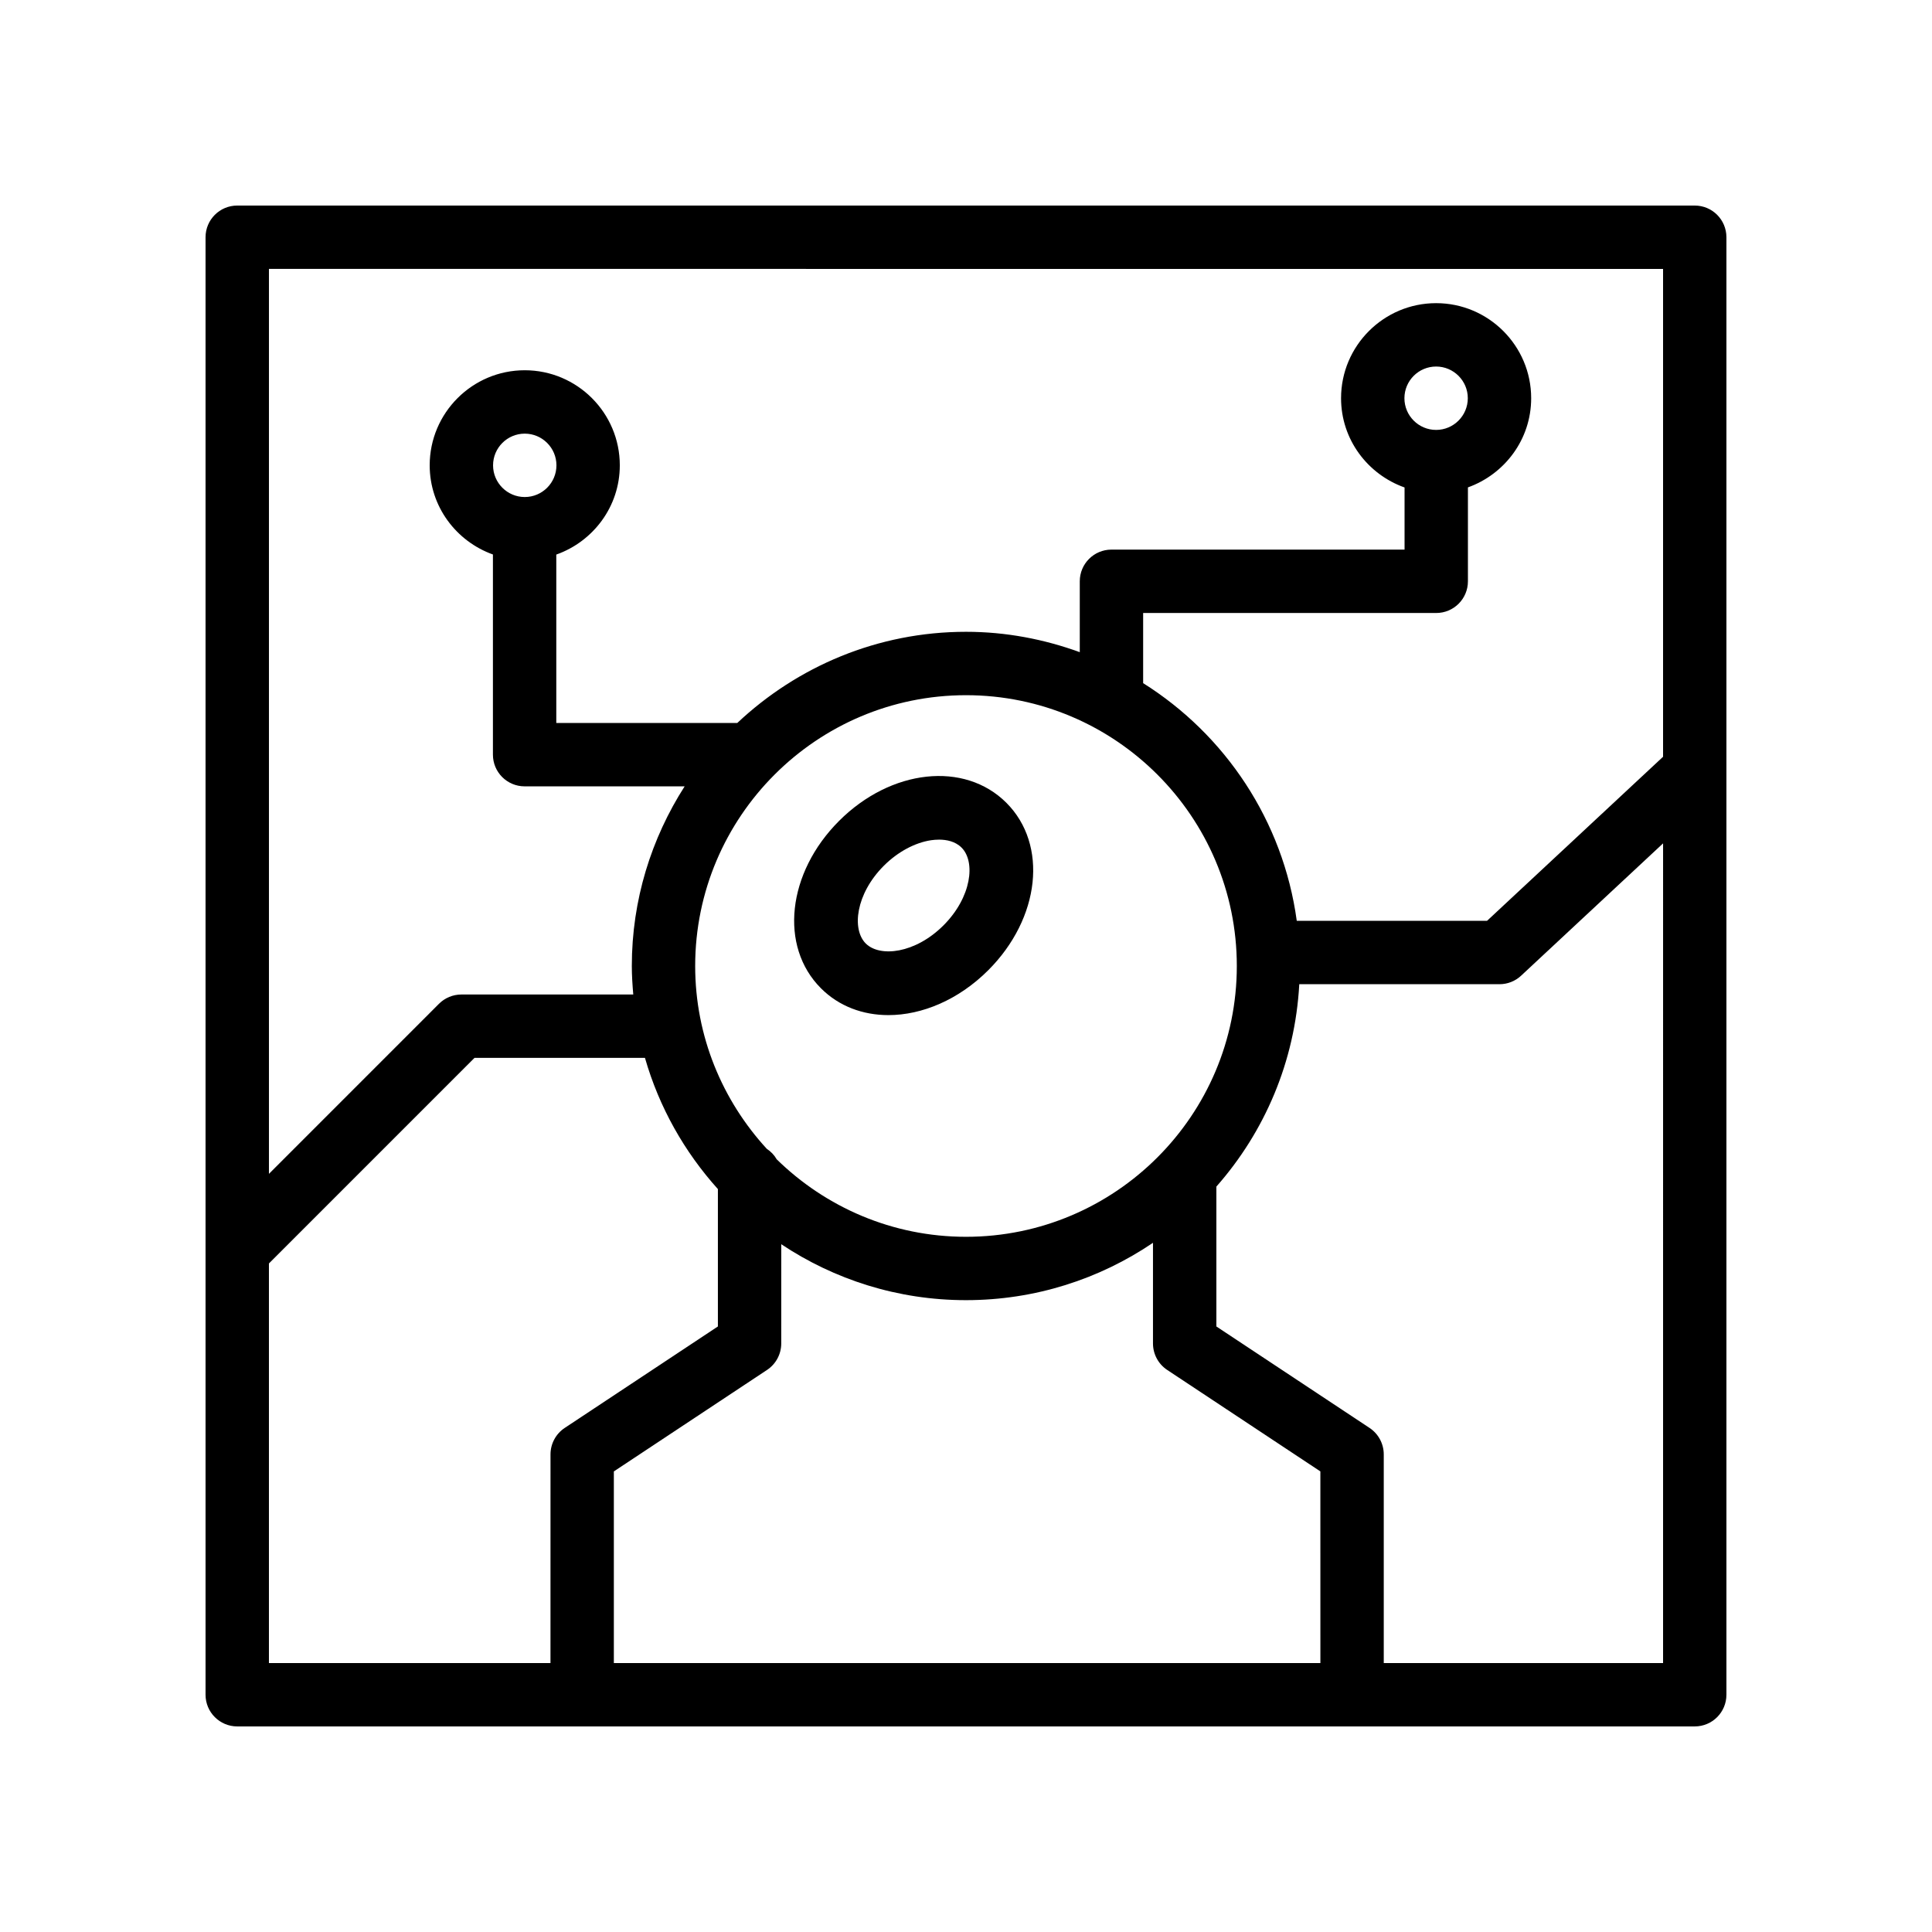 <?xml version="1.0" encoding="UTF-8"?>
<!-- Uploaded to: SVG Repo, www.svgrepo.com, Generator: SVG Repo Mixer Tools -->
<svg fill="#000000" width="800px" height="800px" version="1.1" viewBox="144 144 512 512" xmlns="http://www.w3.org/2000/svg">
 <g>
  <path d="m206.87 601.52h386.25c4.641 0 8.398-3.754 8.398-8.398v-386.25c0-4.641-3.754-8.398-8.398-8.398h-386.25c-4.637 0-8.398 3.754-8.398 8.398v386.25c0 4.641 3.762 8.398 8.398 8.398zm8.398-122.69 54.477-54.48h45.176c3.754 13.09 10.453 24.906 19.328 34.766v36.41l-40.602 26.895c-2.348 1.559-3.758 4.191-3.758 7.004l-0.008 55.305h-74.613zm256.5-78.832c0 39.574-32.191 71.766-71.766 71.766-19.52 0-37.219-7.856-50.172-20.539-0.648-1.133-1.535-2.051-2.617-2.769-11.746-12.785-18.984-29.773-18.984-48.457 0-39.574 32.199-71.766 71.77-71.766 39.574-0.004 71.77 32.191 71.77 71.766zm22.148 184.73h-187.24v-50.789l40.602-26.895c2.348-1.559 3.758-4.191 3.758-7.004l0.004-26.309c14.035 9.352 30.863 14.824 48.957 14.824 18.344 0 35.402-5.609 49.555-15.199v26.68c0 2.812 1.41 5.445 3.754 7.004l40.605 26.895zm16.793 0v-55.301c0-2.812-1.41-5.445-3.754-7.004l-40.605-26.895v-37.07c12.777-14.48 20.855-33.121 21.969-53.633h53.062c2.125 0 4.172-0.805 5.723-2.254l37.629-35.07-0.004 217.23zm74.02-369.46v129.28l-46.656 43.484h-50.418c-3.609-26.539-18.977-49.328-40.711-62.992v-18.59h77.672c4.641 0 8.398-3.754 8.398-8.398v-24.887c9.734-3.488 16.762-12.711 16.762-23.633 0-13.891-11.301-25.191-25.191-25.191s-25.191 11.301-25.191 25.191c0 10.945 7.055 20.184 16.828 23.652v16.469h-77.672c-4.641 0-8.398 3.754-8.398 8.398v18.781c-9.43-3.43-19.551-5.398-30.152-5.398-23.457 0-44.75 9.23-60.613 24.164h-47.965v-44.629c9.77-3.465 16.832-12.707 16.832-23.656 0-13.891-11.301-25.191-25.191-25.191s-25.191 11.301-25.191 25.191c0 10.918 7.023 20.145 16.758 23.633v53.047c0 4.641 3.758 8.398 8.398 8.398h42.41c-8.816 13.77-14 30.078-14 47.605 0 2.551 0.172 5.062 0.383 7.559h-45.551c-2.227 0-4.363 0.887-5.938 2.461l-45.059 45.066v-239.82zm-60.145 42.664c-4.633 0-8.398-3.766-8.398-8.398 0-4.633 3.766-8.398 8.398-8.398 4.633 0 8.398 3.766 8.398 8.398-0.004 4.633-3.766 8.398-8.398 8.398zm-241.52 17.785c-4.629 0-8.398-3.766-8.398-8.398 0-4.633 3.769-8.398 8.398-8.398s8.398 3.766 8.398 8.398c-0.004 4.637-3.769 8.398-8.398 8.398z"/>
  <path d="m366.36 361.55c-13.781 13.785-15.887 33.266-4.801 44.355 4.777 4.781 11.109 7.109 17.879 7.109 8.938 0 18.621-4.066 26.469-11.906 13.777-13.785 15.883-33.266 4.797-44.355-11.094-11.094-30.574-8.977-44.344 4.797zm27.672 27.684c-7.492 7.488-16.863 8.52-20.602 4.797-3.734-3.738-2.68-13.121 4.801-20.605 3.656-3.656 8.219-6.117 12.52-6.758 0.582-0.082 1.309-0.156 2.106-0.156 1.934 0 4.281 0.426 5.969 2.117 3.746 3.738 2.688 13.121-4.793 20.605z"/>
 </g>
</svg>